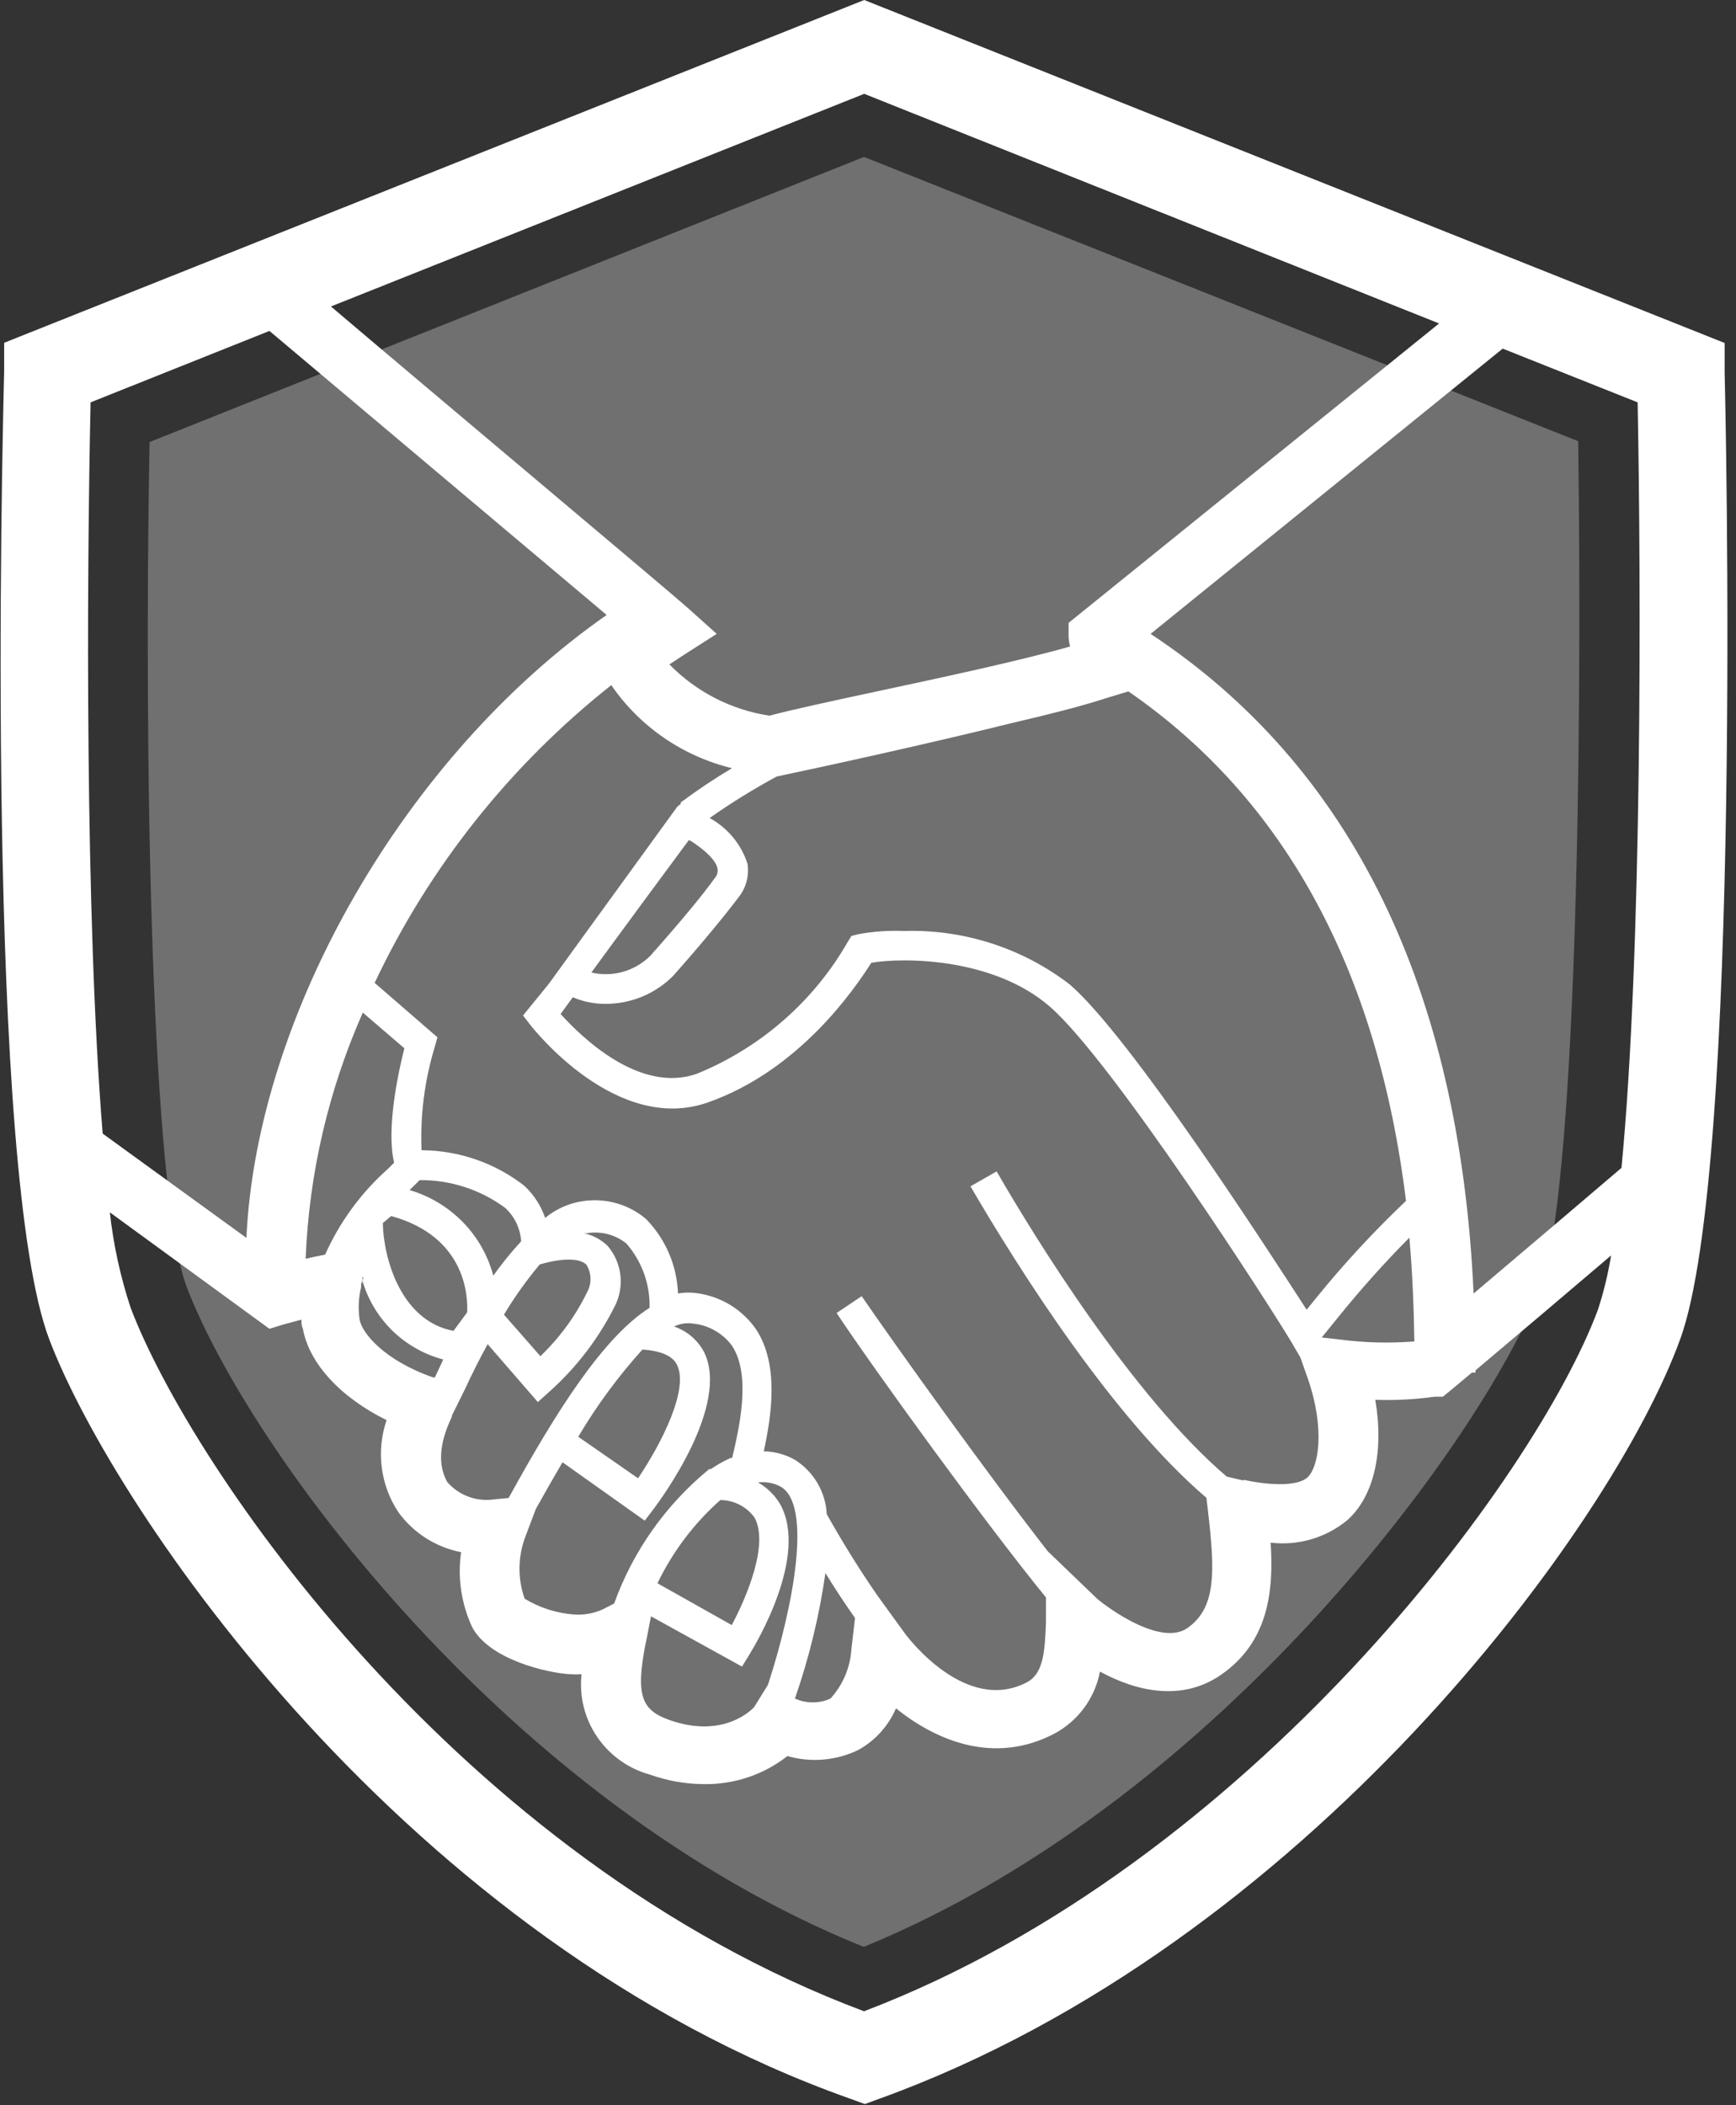 <?xml version="1.0" encoding="UTF-8"?> <svg xmlns="http://www.w3.org/2000/svg" width="33" height="40" viewBox="0 0 33 40" fill="none"><rect x="0" y="0" width="33" height="40" fill="#333333" stroke="none"/><path d="M2.843 8.399C2.732 14.407 2.871 22.664 3.551 24.459C4.744 27.567 9.671 34.27 16.419 36.992C23.343 34.151 28.338 27.058 29.288 24.459C29.948 22.66 30.084 14.395 30 8.383L16.424 2.982L2.843 8.399Z" fill="#707070"></path><path d="M32.784 7.061V6.517L16.428 0L0.079 6.513V7.057C0.04 8.604 -0.283 22.253 0.938 25.453C2.179 28.711 7.739 36.893 16.157 39.875L16.44 39.978L16.722 39.875C24.807 36.952 30.64 29.031 31.941 25.441C33.126 22.178 32.8 7.677 32.784 7.061ZM28.012 24.581C27.749 18.762 25.681 14.557 21.872 12.044L28.565 6.624L31.13 7.645C31.197 11.105 31.217 18.103 30.823 22.19C30.31 22.628 28.998 23.745 28.008 24.581H28.012ZM23.637 28.131L23.319 28.056C21.538 26.538 19.685 23.539 18.945 22.257L18.448 22.541C19.39 24.155 21.164 26.948 22.933 28.459L22.965 28.731C23.093 29.843 23.128 30.55 22.568 30.936C22.007 31.323 20.834 30.376 20.826 30.348L19.919 29.477C18.754 27.985 17 25.532 16.38 24.628L15.903 24.948C16.627 26.037 18.742 28.956 19.883 30.352V30.818C19.863 31.406 19.828 31.804 19.518 31.966C18.356 32.569 17.263 31.114 17.215 31.055L16.674 30.309C16.336 29.82 16.01 29.295 15.716 28.77C15.706 28.563 15.645 28.361 15.54 28.181C15.435 28.001 15.288 27.849 15.111 27.737C14.93 27.635 14.727 27.58 14.519 27.575C14.666 26.897 14.813 25.934 14.376 25.263C14.251 25.081 14.09 24.926 13.903 24.808C13.715 24.69 13.505 24.611 13.286 24.577C13.155 24.554 13.02 24.554 12.888 24.577C12.869 24.047 12.652 23.542 12.28 23.161C12.117 23.023 11.926 22.921 11.72 22.863C11.515 22.804 11.299 22.79 11.087 22.821C10.82 22.859 10.57 22.97 10.363 23.141C10.283 22.908 10.147 22.698 9.965 22.529C9.408 22.095 8.721 21.858 8.013 21.855C7.986 21.188 8.072 20.521 8.267 19.883L8.315 19.709L7.122 18.675C8.162 16.471 9.702 14.535 11.62 13.018C12.162 13.807 12.979 14.369 13.914 14.596C13.579 14.796 13.253 15.014 12.94 15.247V15.275L12.876 15.326L11.043 17.851L10.606 18.454L10.431 18.695L9.942 19.295L10.073 19.464C10.14 19.551 11.719 21.555 13.453 20.948C15.187 20.34 16.237 18.805 16.563 18.293C17.195 18.186 18.893 18.202 19.955 19.125C21.148 20.155 24.202 24.912 24.548 25.5L24.719 25.792L24.858 26.186C25.2 27.173 25.057 27.883 24.858 28.068C24.659 28.254 24.095 28.218 23.637 28.116V28.131ZM1.722 7.645L5.122 6.288C7.134 7.981 10.093 10.474 11.532 11.685C7.703 14.356 4.883 19.271 4.684 23.52L1.952 21.539C1.614 17.401 1.65 10.928 1.722 7.645ZM6.891 19.235L7.687 19.918C7.575 20.356 7.337 21.441 7.492 22.092L7.373 22.21C6.864 22.663 6.457 23.219 6.18 23.839C6.048 23.863 5.925 23.89 5.81 23.918C5.874 22.303 6.243 20.715 6.899 19.235H6.891ZM7.436 23.105C8.868 23.5 8.896 24.648 8.88 24.936L8.621 25.287C7.615 25.098 7.289 23.898 7.277 23.24L7.436 23.105ZM10.26 24.025C10.681 23.902 11.011 23.902 11.143 24.025C11.193 24.102 11.221 24.192 11.225 24.284C11.228 24.377 11.207 24.468 11.162 24.549C10.941 25.005 10.639 25.418 10.272 25.768L9.58 24.979C9.781 24.644 10.009 24.325 10.26 24.025ZM9.377 24.238C9.275 23.854 9.075 23.503 8.796 23.218C8.517 22.934 8.17 22.725 7.786 22.612L7.977 22.423C8.561 22.418 9.131 22.602 9.6 22.948C9.782 23.113 9.892 23.342 9.906 23.587C9.716 23.793 9.539 24.01 9.377 24.238ZM6.911 24.305H6.888V24.25L6.911 24.305ZM6.864 24.474V24.356L6.884 24.403V24.313C6.985 24.677 7.181 25.009 7.451 25.276C7.722 25.542 8.058 25.734 8.426 25.831L8.267 26.171H8.232C7.301 25.847 6.88 25.326 6.836 25.074C6.806 24.869 6.815 24.66 6.864 24.459V24.474ZM8.586 26.928C8.586 26.885 8.625 26.833 8.645 26.786L8.84 26.392C8.967 26.116 9.114 25.823 9.27 25.54L10.224 26.64L10.443 26.443C10.964 25.978 11.39 25.418 11.699 24.794C11.785 24.613 11.817 24.411 11.791 24.212C11.765 24.014 11.682 23.827 11.552 23.674C11.428 23.553 11.272 23.47 11.103 23.433H11.15C11.284 23.409 11.421 23.415 11.552 23.449C11.683 23.483 11.806 23.545 11.91 23.63C12.203 23.969 12.359 24.403 12.348 24.849C11.461 25.409 10.562 26.845 9.703 28.4L9.667 28.463L9.413 28.486C9.245 28.514 9.074 28.499 8.914 28.441C8.755 28.384 8.613 28.287 8.502 28.159C8.319 27.835 8.351 27.417 8.586 26.928ZM12.868 25.93C13.099 26.388 12.586 27.409 12.129 28.088L10.992 27.299C11.342 26.708 11.751 26.153 12.212 25.642C12.554 25.666 12.781 25.756 12.868 25.93ZM9.989 29.192L10.184 28.676L10.208 28.632C10.323 28.427 10.494 28.123 10.693 27.784L12.256 28.893L12.427 28.668C12.578 28.467 13.883 26.695 13.382 25.686C13.26 25.459 13.057 25.287 12.813 25.204C12.926 25.149 13.054 25.13 13.179 25.149C13.325 25.164 13.467 25.21 13.594 25.284C13.722 25.357 13.832 25.456 13.918 25.575C14.28 26.131 14.057 27.113 13.918 27.701H13.89C13.758 27.76 13.631 27.831 13.513 27.914H13.481C12.658 28.588 12.034 29.47 11.675 30.467L11.461 30.577C11.288 30.656 11.098 30.69 10.908 30.676C10.577 30.651 10.257 30.548 9.973 30.376C9.837 29.992 9.843 29.573 9.989 29.192ZM12.499 30.08C12.788 29.482 13.193 28.945 13.692 28.502C13.819 28.502 13.946 28.532 14.059 28.591C14.173 28.649 14.27 28.734 14.344 28.837C14.618 29.338 14.197 30.34 13.91 30.877L12.507 30.088L12.499 30.08ZM12.276 31.22L12.375 30.711L14.105 31.666L14.248 31.433C14.364 31.244 15.374 29.571 14.833 28.585C14.731 28.41 14.584 28.266 14.408 28.167C14.555 28.148 14.706 28.176 14.837 28.246C15.437 28.581 15.099 30.475 14.598 32.013L14.336 32.435C14.336 32.435 13.803 33.051 12.745 32.688C12.212 32.502 12.069 32.254 12.276 31.208V31.22ZM15.692 29.891C15.871 30.183 16.062 30.471 16.253 30.743L16.185 31.331C16.164 31.68 16.024 32.013 15.787 32.273C15.681 32.322 15.566 32.346 15.449 32.346C15.333 32.346 15.217 32.322 15.111 32.273C15.382 31.495 15.576 30.694 15.692 29.879V29.891ZM24.838 24.885C24.043 23.658 21.486 19.701 20.337 18.707C19.438 18.015 18.324 17.655 17.187 17.689C16.892 17.677 16.595 17.698 16.304 17.752L16.185 17.784L16.121 17.886C15.476 19.018 14.466 19.903 13.254 20.399C12.157 20.794 11.039 19.689 10.657 19.267L10.888 18.948C11.08 19.03 11.287 19.073 11.496 19.074C11.738 19.076 11.978 19.03 12.201 18.939C12.425 18.847 12.627 18.712 12.797 18.541C13.382 17.882 13.807 17.358 14.057 17.026C14.123 16.939 14.169 16.839 14.195 16.734C14.221 16.628 14.226 16.518 14.209 16.411C14.09 16.041 13.832 15.73 13.489 15.543C13.898 15.255 14.325 14.992 14.765 14.754C15.612 14.576 17.593 14.146 19.311 13.72C19.967 13.567 20.559 13.417 21.009 13.271L21.45 13.137C24.421 15.184 26.186 18.431 26.727 22.817C26.119 23.394 25.549 24.009 25.021 24.66L24.838 24.885ZM13.64 16.506C13.645 16.537 13.643 16.569 13.634 16.6C13.625 16.631 13.61 16.659 13.588 16.683C13.354 17.011 12.932 17.519 12.367 18.155C12.224 18.3 12.045 18.406 11.848 18.463C11.65 18.52 11.442 18.525 11.242 18.478C11.731 17.807 12.717 16.47 13.095 15.961L13.155 15.993C13.521 16.237 13.624 16.407 13.64 16.506ZM25.451 25.011C25.872 24.491 26.319 23.992 26.791 23.516C26.847 24.143 26.875 24.802 26.886 25.488C26.408 25.526 25.927 25.513 25.451 25.449L25.125 25.413L25.451 25.011ZM27.356 6.146L20.313 11.835V12.111C20.318 12.169 20.327 12.227 20.341 12.284C19.366 12.561 17.835 12.888 16.65 13.141C15.803 13.322 15.06 13.484 14.626 13.598C13.902 13.488 13.235 13.146 12.725 12.624L13.008 12.438L13.624 12.044L13.079 11.555C12.745 11.255 8.307 7.535 6.291 5.823L16.428 1.783L27.356 6.146ZM16.424 38.215C8.709 35.323 3.631 27.867 2.485 24.853C2.289 24.262 2.156 23.653 2.088 23.035L5.122 25.248L5.392 25.165L5.73 25.074C5.73 25.133 5.73 25.192 5.758 25.248C5.877 25.91 6.482 26.557 7.349 26.983C7.25 27.272 7.218 27.58 7.257 27.883C7.295 28.186 7.403 28.476 7.572 28.731C7.857 29.126 8.284 29.398 8.765 29.492C8.696 29.977 8.769 30.471 8.975 30.916C9.301 31.532 10.399 31.788 10.848 31.812C10.917 31.816 10.986 31.816 11.055 31.812C11.008 32.233 11.114 32.656 11.354 33.006C11.594 33.356 11.952 33.61 12.363 33.721C12.689 33.837 13.032 33.897 13.377 33.899C13.954 33.909 14.516 33.721 14.968 33.366C15.418 33.495 15.9 33.453 16.32 33.248C16.639 33.07 16.889 32.792 17.032 32.459C17.784 33.066 18.889 33.54 20.035 32.944C20.261 32.825 20.457 32.656 20.608 32.451C20.759 32.246 20.863 32.01 20.909 31.761C21.589 32.132 22.452 32.337 23.196 31.832C24.115 31.208 24.214 30.23 24.154 29.311C24.413 29.342 24.676 29.32 24.926 29.247C25.177 29.173 25.409 29.05 25.61 28.885C26.123 28.427 26.31 27.575 26.143 26.597C26.52 26.61 26.898 26.59 27.272 26.538H27.427L27.55 26.439L27.98 26.08H28.048V26.037C28.692 25.496 29.782 24.573 30.625 23.855C30.568 24.206 30.485 24.551 30.374 24.889C29.189 28.068 23.757 35.425 16.424 38.215Z" fill="white"></path></svg> 